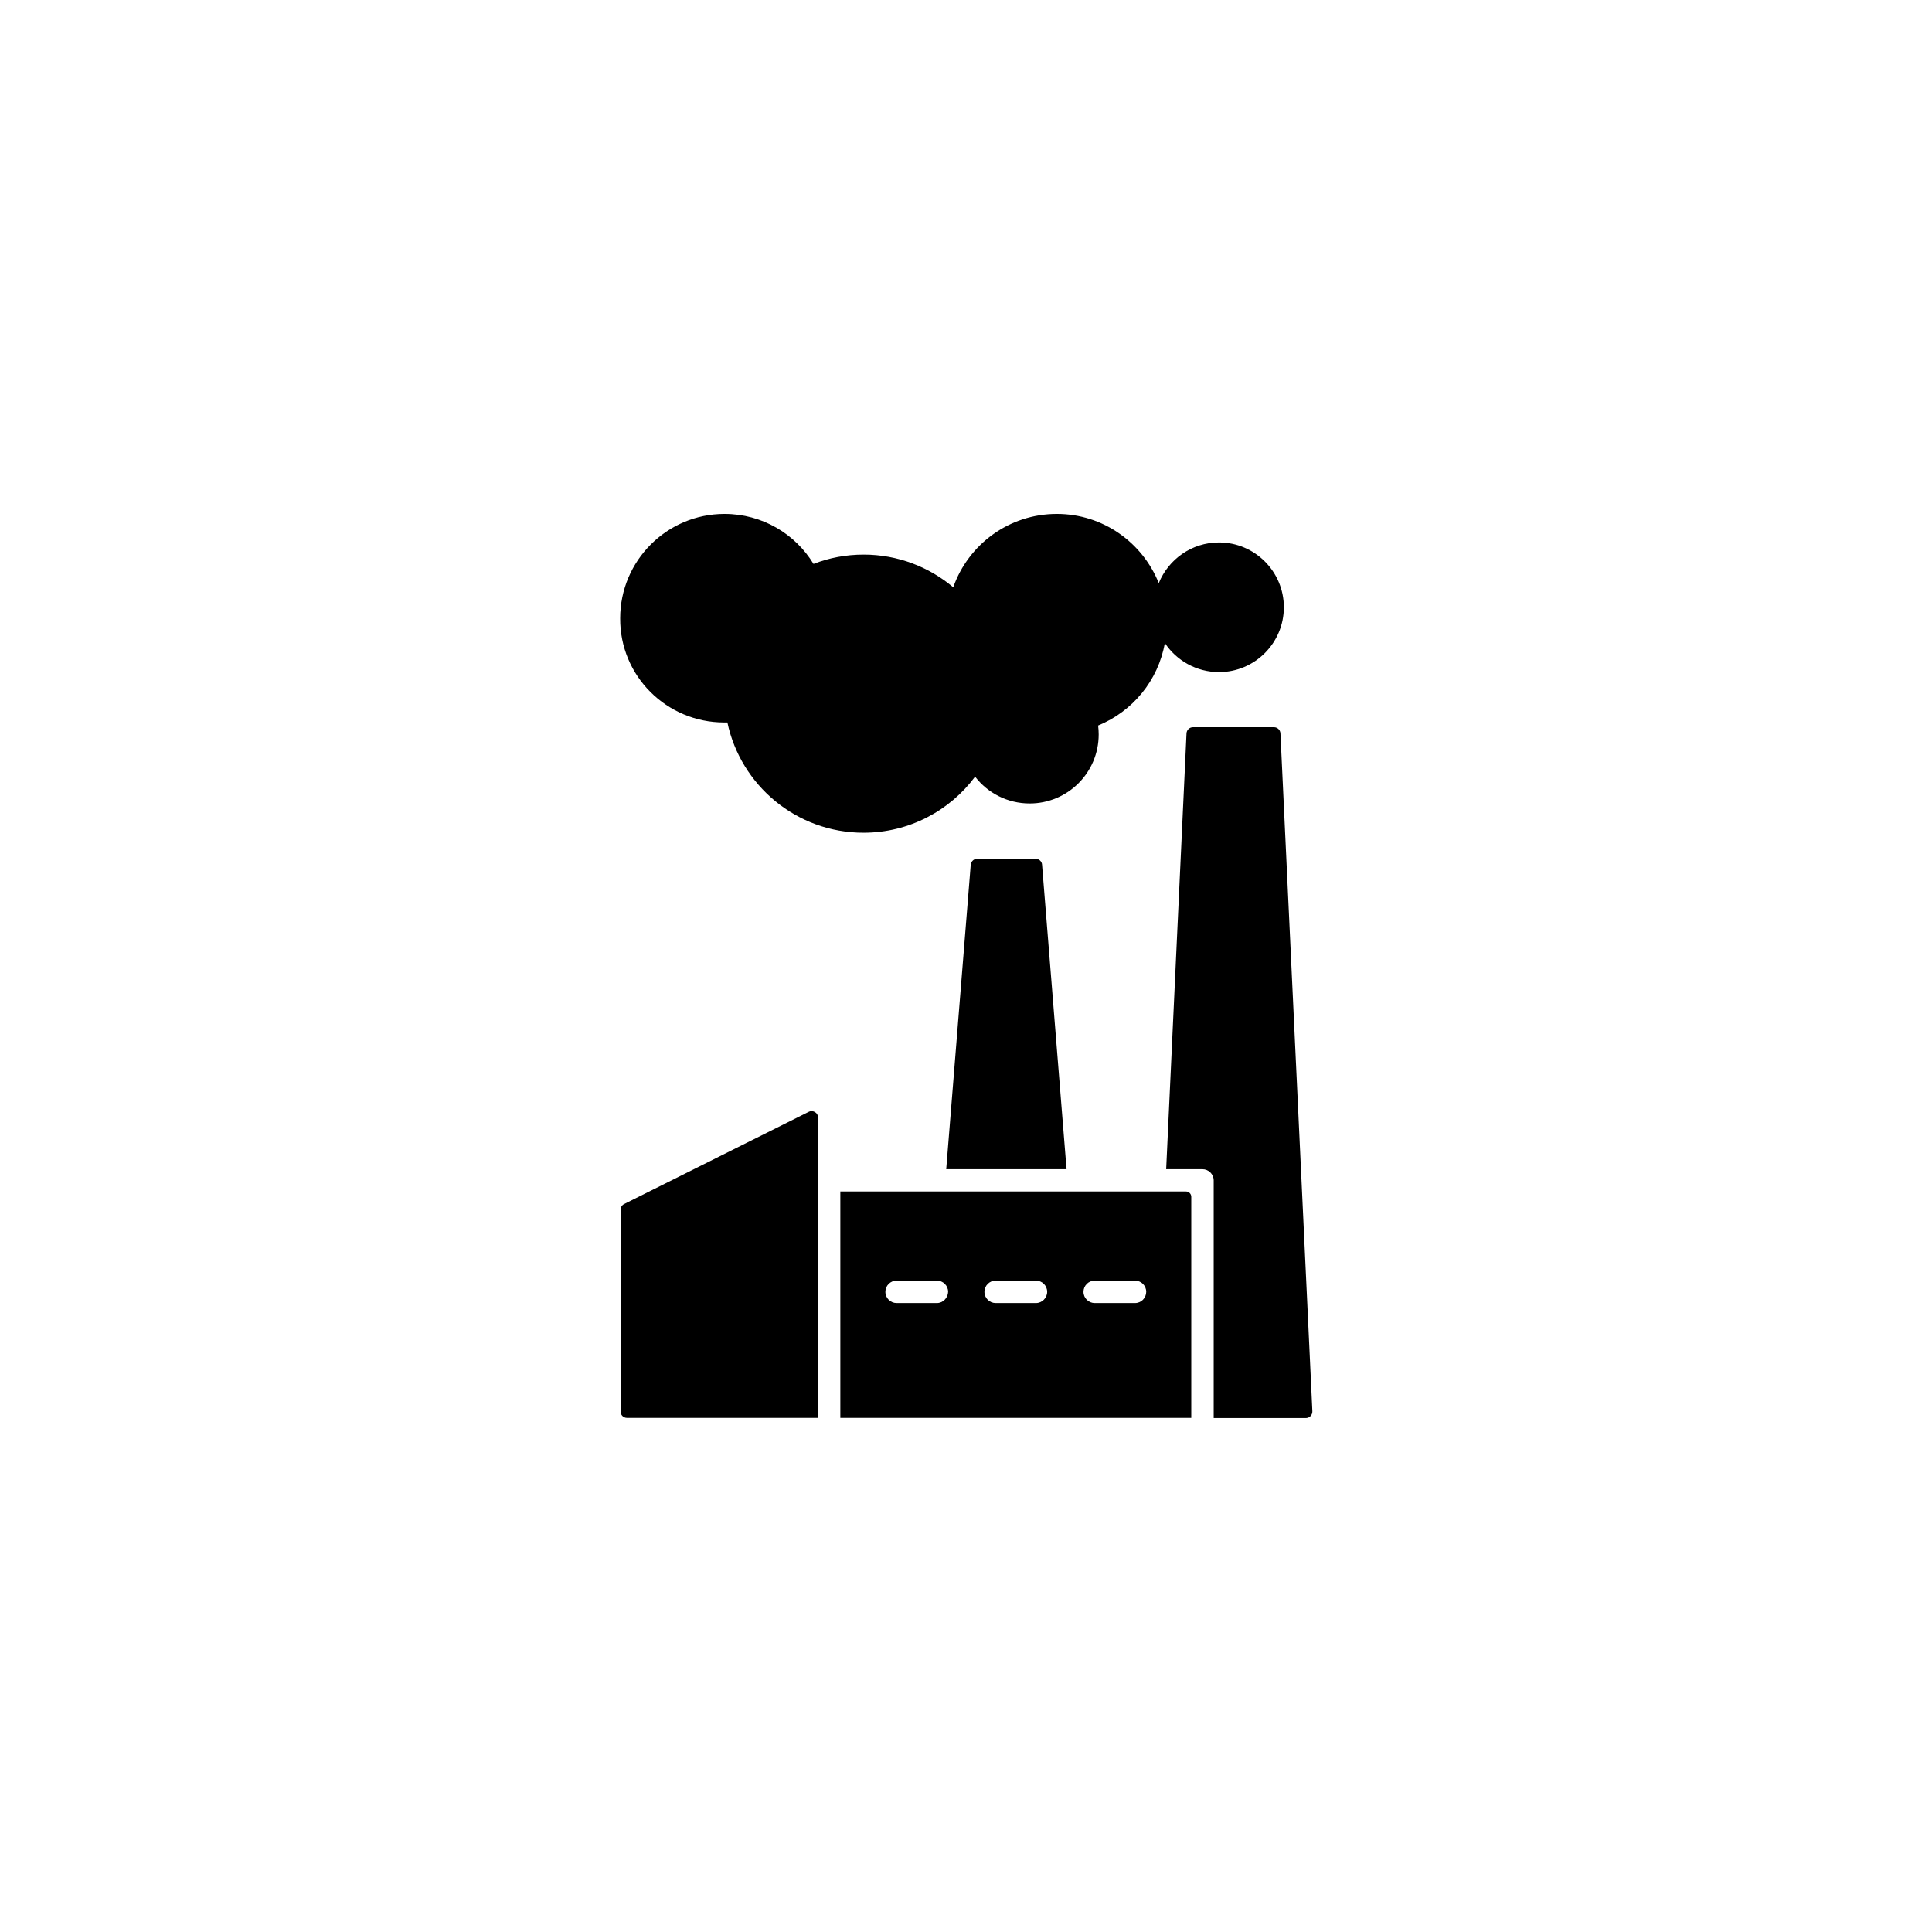 <?xml version="1.0" encoding="UTF-8"?>
<!-- Uploaded to: SVG Repo, www.svgrepo.com, Generator: SVG Repo Mixer Tools -->
<svg fill="#000000" width="800px" height="800px" version="1.1" viewBox="144 144 512 512" xmlns="http://www.w3.org/2000/svg">
 <g>
  <path d="m358.33 438.64-48.918 24.434c-0.605 0.301-0.957 0.906-0.957 1.512v53.453c0 0.957 0.754 1.715 1.715 1.715h50.633v-79.602c-0.004-1.258-1.363-2.066-2.473-1.512z"/>
  <path d="m418.44 371.58h-15.469c-0.906 0-1.613 0.707-1.715 1.562l-6.5 80.711h31.891l-6.492-80.711c-0.051-0.855-0.809-1.562-1.715-1.562z"/>
  <path d="m483.33 338.33c-0.051-0.906-0.805-1.613-1.715-1.613h-21.461c-0.906 0-1.664 0.707-1.715 1.613l-5.391 115.52h9.621c1.613 0 2.973 1.309 2.973 2.973v62.977h24.434c0.957 0 1.762-0.805 1.715-1.812z"/>
  <path d="m458.29 459.75h-91.594v60.004h93.004v-58.594c0-0.754-0.605-1.41-1.41-1.41zm-66 29.574h-10.68c-1.613 0-2.973-1.309-2.973-2.973 0-1.613 1.309-2.973 2.973-2.973h10.68c1.613 0 2.973 1.309 2.973 2.973-0.051 1.613-1.359 2.973-2.973 2.973zm26.25 0h-10.68c-1.613 0-2.973-1.309-2.973-2.973 0-1.613 1.309-2.973 2.973-2.973h10.68c1.613 0 2.973 1.309 2.973 2.973 0 1.613-1.359 2.973-2.973 2.973zm26.25 0h-10.68c-1.613 0-2.973-1.309-2.973-2.973 0-1.613 1.309-2.973 2.973-2.973h10.68c1.613 0 2.973 1.309 2.973 2.973-0.004 1.613-1.312 2.973-2.973 2.973z"/>
  <path d="m335.91 335.46h0.855c3.527 16.676 18.34 29.223 36.074 29.223 12.09 0 22.871-5.844 29.574-14.863 3.324 4.332 8.566 7.106 14.461 7.106 10.078 0 18.289-8.16 18.289-18.289 0-0.805-0.051-1.613-0.152-2.367 9.117-3.727 15.922-11.891 17.684-21.867 3.074 4.637 8.363 7.707 14.359 7.707 9.473 0 17.18-7.707 17.18-17.18 0-9.473-7.707-17.18-17.18-17.18-7.254 0-13.402 4.484-15.973 10.781-4.281-10.73-14.762-18.34-27.004-18.34-12.695 0-23.477 8.113-27.457 19.445-6.398-5.391-14.711-8.664-23.73-8.664-4.684 0-9.168 0.855-13.301 2.469-4.836-7.961-13.602-13.25-23.578-13.25-15.266 0-27.66 12.395-27.66 27.66-0.102 15.266 12.293 27.609 27.559 27.609z"/>
 </g>
</svg>